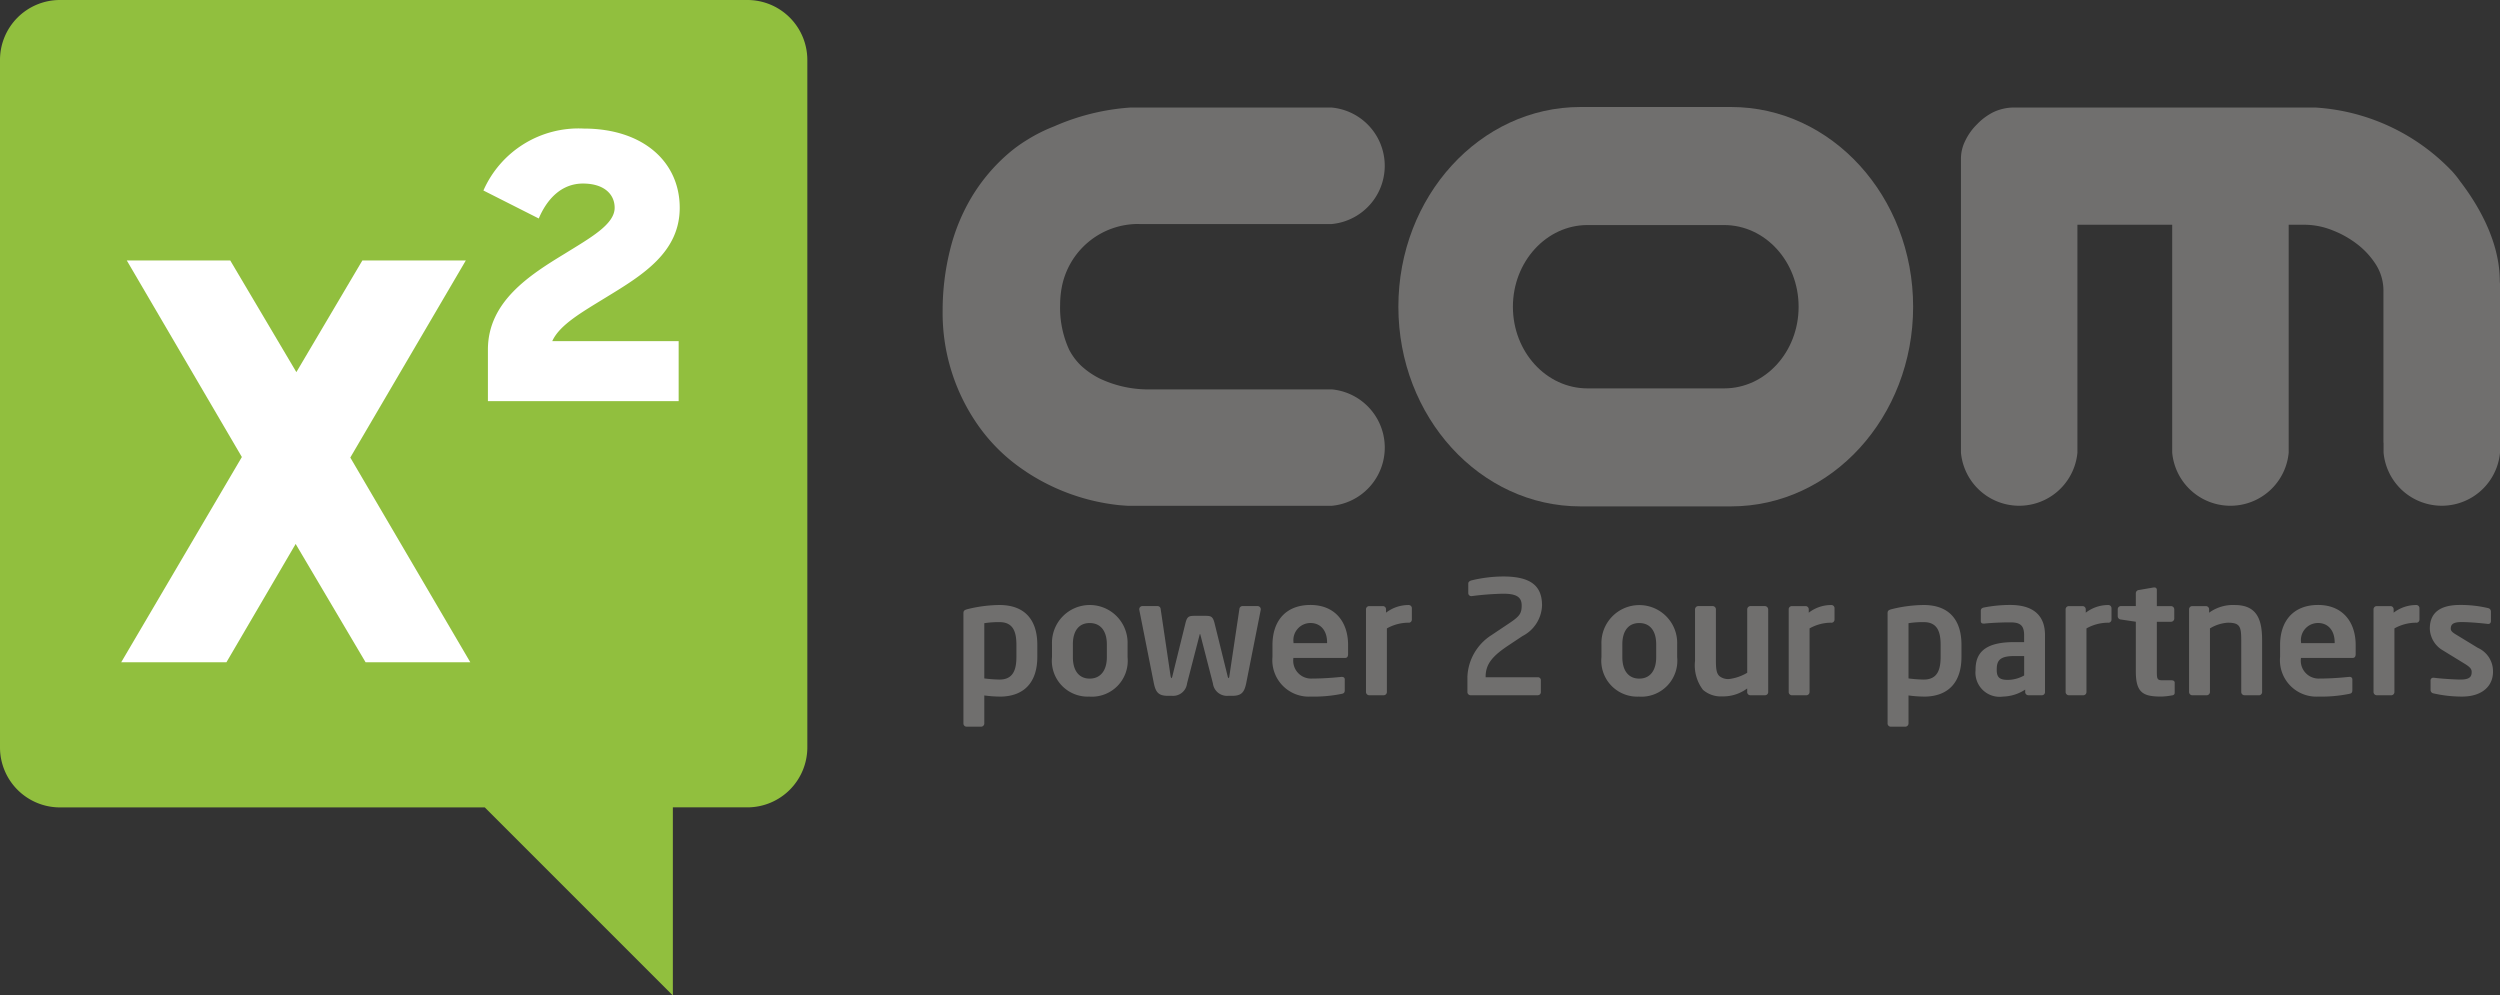 <svg xmlns="http://www.w3.org/2000/svg" width="218.563" height="87.027" viewBox="0 0 218.563 87.027">
  <rect x="0" y="0" width="218.563" height="87.027" fill="#333333" stroke="none"/>
  <g id="Сгруппировать_1" data-name="Сгруппировать 1" transform="translate(-354.437 -49.645)">
    <path id="Контур_1" data-name="Контур 1" d="M454.022,69.225l.013.007h16.818a5.114,5.114,0,0,0,0-10.185h-17.6a19.927,19.927,0,0,0-6.661,1.646,13.922,13.922,0,0,0-2.355,1.179c-.022,0-.024.015-.024.015h0a12.234,12.234,0,0,0-1.527,1.1,15.674,15.674,0,0,0-3.276,3.844,16.821,16.821,0,0,0-1.933,4.735,21.885,21.885,0,0,0-.63,5.249,17.08,17.08,0,0,0,2.837,9.627,15.342,15.342,0,0,0,4.323,4.348h0a.463.463,0,0,0,.09.055c0,.006.01.012.014.02a18.2,18.2,0,0,0,8.2,2.946c.115.01.431.035.747.054h17.8a5.111,5.111,0,0,0,0-10.179h-16.3a9.924,9.924,0,0,1-3.97-.944,6.964,6.964,0,0,1-1.691-1.179,5.389,5.389,0,0,1-.986-1.338,8.8,8.8,0,0,1-.792-3.947,8.487,8.487,0,0,1,.127-1.433,6.8,6.8,0,0,1,6.784-5.618" fill="#706f6e"/>
    <path id="Контур_2" data-name="Контур 2" d="M505.773,59H492.612c-8.788,0-15.922,7.821-15.922,17.462s7.134,17.454,15.922,17.454h13.161c8.8,0,15.92-7.82,15.92-17.454S514.571,59,505.773,59m-.6,24.6H493.223c-3.594,0-6.52-3.193-6.52-7.134s2.926-7.146,6.52-7.146h11.946c3.6,0,6.512,3.2,6.512,7.146s-2.912,7.134-6.512,7.134" fill="#706f6e"/>
    <path id="Контур_3" data-name="Контур 3" d="M572.983,74.269h0c.017-3.808-2.244-7.172-3.472-8.778a8.477,8.477,0,0,0-.767-.947,1.385,1.385,0,0,1-.1-.1,18.034,18.034,0,0,0-11.812-5.4H530.5a4.274,4.274,0,0,0-1.779.4A5.175,5.175,0,0,0,527.3,60.49a5.118,5.118,0,0,0-1.047,1.453,3.51,3.51,0,0,0-.379,1.573V89.221a5.113,5.113,0,0,0,10.182,0V69.294h8.286V89.221a5.114,5.114,0,0,0,10.184,0V69.294h1.434a6.617,6.617,0,0,1,2.328.458,8.712,8.712,0,0,1,2.205,1.222,7.007,7.007,0,0,1,1.668,1.815,4.277,4.277,0,0,1,.649,2.3V88.343h.011v.878a5.112,5.112,0,0,0,10.18,0V74.492c0-.08-.014-.153-.017-.223" fill="#706f6e"/>
    <path id="Контур_4" data-name="Контур 4" d="M441.818,110.544a10.361,10.361,0,0,1-1.328-.1V112.9a.282.282,0,0,1-.272.275h-1.273a.277.277,0,0,1-.28-.275v-9.63c0-.214.055-.292.369-.373a11.972,11.972,0,0,1,2.784-.359c2.221,0,3.306,1.313,3.306,3.473v1.065c0,2.152-1.085,3.472-3.306,3.472m1.479-4.537c0-1.14-.292-1.977-1.479-1.977a8.22,8.22,0,0,0-1.328.094v4.829a12.007,12.007,0,0,0,1.328.1c1.187,0,1.479-.849,1.479-1.982Z" fill="#706f6e"/>
    <path id="Контур_5" data-name="Контур 5" d="M449.708,110.544a3.14,3.14,0,0,1-3.3-3.449v-1.123a3.306,3.306,0,1,1,6.607,0V107.1a3.139,3.139,0,0,1-3.311,3.449m1.5-4.572c0-1.132-.52-1.862-1.5-1.862s-1.471.73-1.471,1.862V107.1c0,1.139.507,1.872,1.471,1.872s1.5-.733,1.5-1.872Z" fill="#706f6e"/>
    <path id="Контур_6" data-name="Контур 6" d="M464.66,102.948l-1.26,6.364c-.163.823-.388,1.165-1.23,1.165H461.8a1.237,1.237,0,0,1-1.323-1.083l-1.09-4.235c-.01-.052-.01-.07-.032-.07-.039,0-.039.018-.046.07l-1.093,4.235a1.23,1.23,0,0,1-1.317,1.083h-.366c-.847,0-1.07-.342-1.234-1.165l-1.262-6.364v-.041a.276.276,0,0,1,.276-.275h1.34a.271.271,0,0,1,.253.245l.866,5.852c.024.124.045.2.068.2s.074-.055.1-.2l1.146-4.645c.136-.538.306-.6.774-.6h.971c.474,0,.633.06.778.6l1.146,4.645c.027.142.068.2.093.2s.065-.073.071-.2l.874-5.852a.274.274,0,0,1,.252-.245h1.341a.279.279,0,0,1,.274.275Z" fill="#706f6e"/>
    <path id="Контур_7" data-name="Контур 7" d="M472.018,107.166h-4.509v.039a1.564,1.564,0,0,0,1.657,1.762c1.016,0,1.965-.086,2.545-.144h.043c.138,0,.249.074.249.212v.914c0,.221-.036.317-.292.361a12.194,12.194,0,0,1-2.68.234,3.186,3.186,0,0,1-3.348-3.472v-1.031c0-2.152,1.2-3.507,3.321-3.507s3.29,1.454,3.29,3.507v.776c0,.232-.075.349-.276.349m-1.56-1.355c0-1.074-.6-1.7-1.454-1.7a1.5,1.5,0,0,0-1.481,1.7v.058h2.935Z" fill="#706f6e"/>
    <path id="Контур_8" data-name="Контур 8" d="M477.592,104.084a3.871,3.871,0,0,0-1.906.5v5.553a.286.286,0,0,1-.274.292h-1.278a.29.29,0,0,1-.276-.292v-7.228a.281.281,0,0,1,.276-.275h1.2a.275.275,0,0,1,.277.275v.3a3.214,3.214,0,0,1,1.977-.669.275.275,0,0,1,.281.274v1a.279.279,0,0,1-.281.277" fill="#706f6e"/>
    <path id="Контур_9" data-name="Контур 9" d="M487.529,105.26l-1.239.824c-1.305.875-1.971,1.574-1.971,2.714v.055h4.555a.254.254,0,0,1,.273.249v1.045a.271.271,0,0,1-.273.28h-5.866a.279.279,0,0,1-.282-.28V108.8a4.535,4.535,0,0,1,2.1-3.627l1.369-.915c1.059-.7,1.275-.923,1.275-1.684,0-.743-.474-1.024-1.62-1.024a24.977,24.977,0,0,0-2.766.212h-.027a.264.264,0,0,1-.256-.278v-.829c0-.139.137-.23.267-.266a11.961,11.961,0,0,1,2.782-.345c2.424,0,3.4.821,3.4,2.53a3.128,3.128,0,0,1-1.729,2.688" fill="#706f6e"/>
    <path id="Контур_10" data-name="Контур 10" d="M497.75,110.544a3.143,3.143,0,0,1-3.306-3.449v-1.123a3.312,3.312,0,1,1,6.62,0V107.1a3.146,3.146,0,0,1-3.314,3.449m1.48-4.572c0-1.132-.5-1.862-1.48-1.862s-1.48.73-1.48,1.862V107.1c0,1.139.512,1.872,1.48,1.872s1.48-.733,1.48-1.872Z" fill="#706f6e"/>
    <path id="Контур_11" data-name="Контур 11" d="M508.738,110.427h-1.275a.273.273,0,0,1-.277-.277v-.318a3.513,3.513,0,0,1-2.171.695,2.374,2.374,0,0,1-1.7-.578,3.536,3.536,0,0,1-.69-2.521v-4.505a.293.293,0,0,1,.272-.291h1.283a.289.289,0,0,1,.271.291v4.505c0,.692.051,1.1.317,1.333a1.222,1.222,0,0,0,.858.246,4.073,4.073,0,0,0,1.562-.545v-5.539a.291.291,0,0,1,.277-.291h1.275a.3.3,0,0,1,.282.291v7.227a.277.277,0,0,1-.282.277" fill="#706f6e"/>
    <path id="Контур_12" data-name="Контур 12" d="M514.548,104.084a3.855,3.855,0,0,0-1.91.5v5.553a.284.284,0,0,1-.273.292h-1.278a.285.285,0,0,1-.273-.292v-7.228a.276.276,0,0,1,.273-.275h1.2a.277.277,0,0,1,.281.275v.3a3.2,3.2,0,0,1,1.976-.669.274.274,0,0,1,.277.274v1a.278.278,0,0,1-.277.277" fill="#706f6e"/>
    <path id="Контур_13" data-name="Контур 13" d="M522.619,110.544a10.211,10.211,0,0,1-1.33-.1V112.9a.283.283,0,0,1-.281.275h-1.271a.277.277,0,0,1-.278-.275v-9.63c0-.214.054-.292.377-.373a11.9,11.9,0,0,1,2.783-.359c2.22,0,3.3,1.313,3.3,3.473v1.065c0,2.152-1.082,3.472-3.3,3.472m1.477-4.537c0-1.14-.288-1.977-1.477-1.977a8.182,8.182,0,0,0-1.33.094v4.829a11.656,11.656,0,0,0,1.33.1c1.189,0,1.477-.849,1.477-1.982Z" fill="#706f6e"/>
    <path id="Контур_14" data-name="Контур 14" d="M532.948,110.427h-1.174a.278.278,0,0,1-.284-.277v-.217a3.7,3.7,0,0,1-1.948.611,2.113,2.113,0,0,1-2.391-2.31v-.063c0-1.571.967-2.389,3.374-2.389h.871v-.611c0-.9-.4-1.115-1.21-1.115-.883,0-1.8.054-2.259.106h-.068c-.136,0-.25-.038-.25-.234v-.889c0-.146.089-.247.271-.282a11.85,11.85,0,0,1,2.306-.223c1.951,0,3.036.864,3.036,2.637v4.979a.268.268,0,0,1-.274.277M531.4,107h-.871c-1.258,0-1.527.4-1.527,1.167v.063c0,.676.3.854.992.854a2.947,2.947,0,0,0,1.406-.387Z" fill="#706f6e"/>
    <path id="Контур_15" data-name="Контур 15" d="M538.764,104.084a3.9,3.9,0,0,0-1.918.5v5.553a.282.282,0,0,1-.274.292h-1.278a.289.289,0,0,1-.27-.292v-7.228a.28.28,0,0,1,.27-.275H536.5a.284.284,0,0,1,.285.275v.3a3.2,3.2,0,0,1,1.979-.669.274.274,0,0,1,.271.274v1a.278.278,0,0,1-.271.277" fill="#706f6e"/>
    <path id="Контур_16" data-name="Контур 16" d="M544.3,110.442a5.311,5.311,0,0,1-.938.1c-1.571,0-2.2-.339-2.2-2.2V104l-1.3-.193a.3.3,0,0,1-.282-.272v-.628a.277.277,0,0,1,.282-.275h1.3V101.5a.289.289,0,0,1,.272-.274l1.292-.223h.057a.2.2,0,0,1,.216.209v1.424h1.242a.284.284,0,0,1,.282.275v.815a.287.287,0,0,1-.282.278h-1.242v4.344c0,.7.046.771.538.771h.734c.184,0,.29.073.29.212v.878c0,.13-.078.215-.263.237" fill="#706f6e"/>
    <path id="Контур_17" data-name="Контур 17" d="M551.927,110.427h-1.269a.287.287,0,0,1-.28-.292v-4.507c0-1.2-.106-1.544-1.171-1.544a3.416,3.416,0,0,0-1.564.5v5.553a.291.291,0,0,1-.279.292h-1.272a.287.287,0,0,1-.275-.292v-7.228a.278.278,0,0,1,.275-.275h1.2a.282.282,0,0,1,.277.275v.3a3.557,3.557,0,0,1,2.246-.669c1.986,0,2.388,1.337,2.388,3.094v4.507a.284.284,0,0,1-.279.292" fill="#706f6e"/>
    <path id="Контур_18" data-name="Контур 18" d="M560.108,107.166h-4.513v.039a1.565,1.565,0,0,0,1.66,1.762c1.01,0,1.964-.086,2.544-.144h.05a.214.214,0,0,1,.243.212v.914c0,.221-.034.317-.293.361a12.2,12.2,0,0,1-2.68.234,3.184,3.184,0,0,1-3.345-3.472v-1.031c0-2.152,1.205-3.507,3.321-3.507s3.287,1.454,3.287,3.507v.776c0,.232-.082.349-.274.349m-1.562-1.355c0-1.074-.6-1.7-1.451-1.7a1.493,1.493,0,0,0-1.486,1.7v.058h2.937Z" fill="#706f6e"/>
    <path id="Контур_19" data-name="Контур 19" d="M565.68,104.084a3.886,3.886,0,0,0-1.91.5v5.553a.283.283,0,0,1-.274.292h-1.267a.291.291,0,0,1-.287-.292v-7.228a.283.283,0,0,1,.287-.275h1.2a.276.276,0,0,1,.273.275v.3a3.215,3.215,0,0,1,1.977-.669.273.273,0,0,1,.279.274v1a.277.277,0,0,1-.279.277" fill="#706f6e"/>
    <path id="Контур_20" data-name="Контур 20" d="M569.664,110.544a11.207,11.207,0,0,1-2.472-.278.306.306,0,0,1-.263-.317v-.834a.228.228,0,0,1,.24-.218h.052c.664.088,1.906.159,2.323.159.861,0,.98-.295.98-.671,0-.265-.169-.434-.6-.705l-1.9-1.165a2.284,2.284,0,0,1-1.16-1.91c0-1.374.87-2.071,2.632-2.071a10.371,10.371,0,0,1,2.462.274.309.309,0,0,1,.249.324v.8c0,.167-.088.259-.221.259h-.054c-.4-.046-1.5-.162-2.285-.162-.667,0-.952.151-.952.58,0,.223.2.36.548.566l1.821,1.11a2.235,2.235,0,0,1,1.324,2.1c0,1.2-.9,2.159-2.716,2.159" fill="#706f6e"/>
    <path id="Контур_21" data-name="Контур 21" d="M419.785,49.645H359.669a5.241,5.241,0,0,0-5.232,5.229V115a5.243,5.243,0,0,0,5.232,5.233h37.15l16.443,16.443V120.229h6.523A5.245,5.245,0,0,0,425.018,115V54.874a5.243,5.243,0,0,0-5.233-5.229" fill="#91bf3e" fill-rule="evenodd"/>
    <path id="Контур_22" data-name="Контур 22" d="M380.285,97.2l-6.053,10.346h-9.2L375.582,89.6,365.521,72.415h9.045l5.781,9.763,5.77-9.763h9.045l-10.1,17.231,10.493,17.9H386.4Z" fill="#fff"/>
    <path id="Контур_23" data-name="Контур 23" d="M397.093,80.209c0-4.19,3.641-6.511,6.7-8.374,2.286-1.416,4.38-2.577,4.38-4.025,0-1.19-.934-2.118-2.768-2.118-1.9,0-3.157,1.374-3.867,3.054L396.7,66.3a9.08,9.08,0,0,1,8.762-5.415c5.224,0,8.4,2.93,8.4,6.924,0,3.9-3.256,5.888-6.378,7.794-2.087,1.288-4.115,2.415-4.766,3.865h11.051v5.247H397.093Z" fill="#fff"/>
  </g>
</svg>
